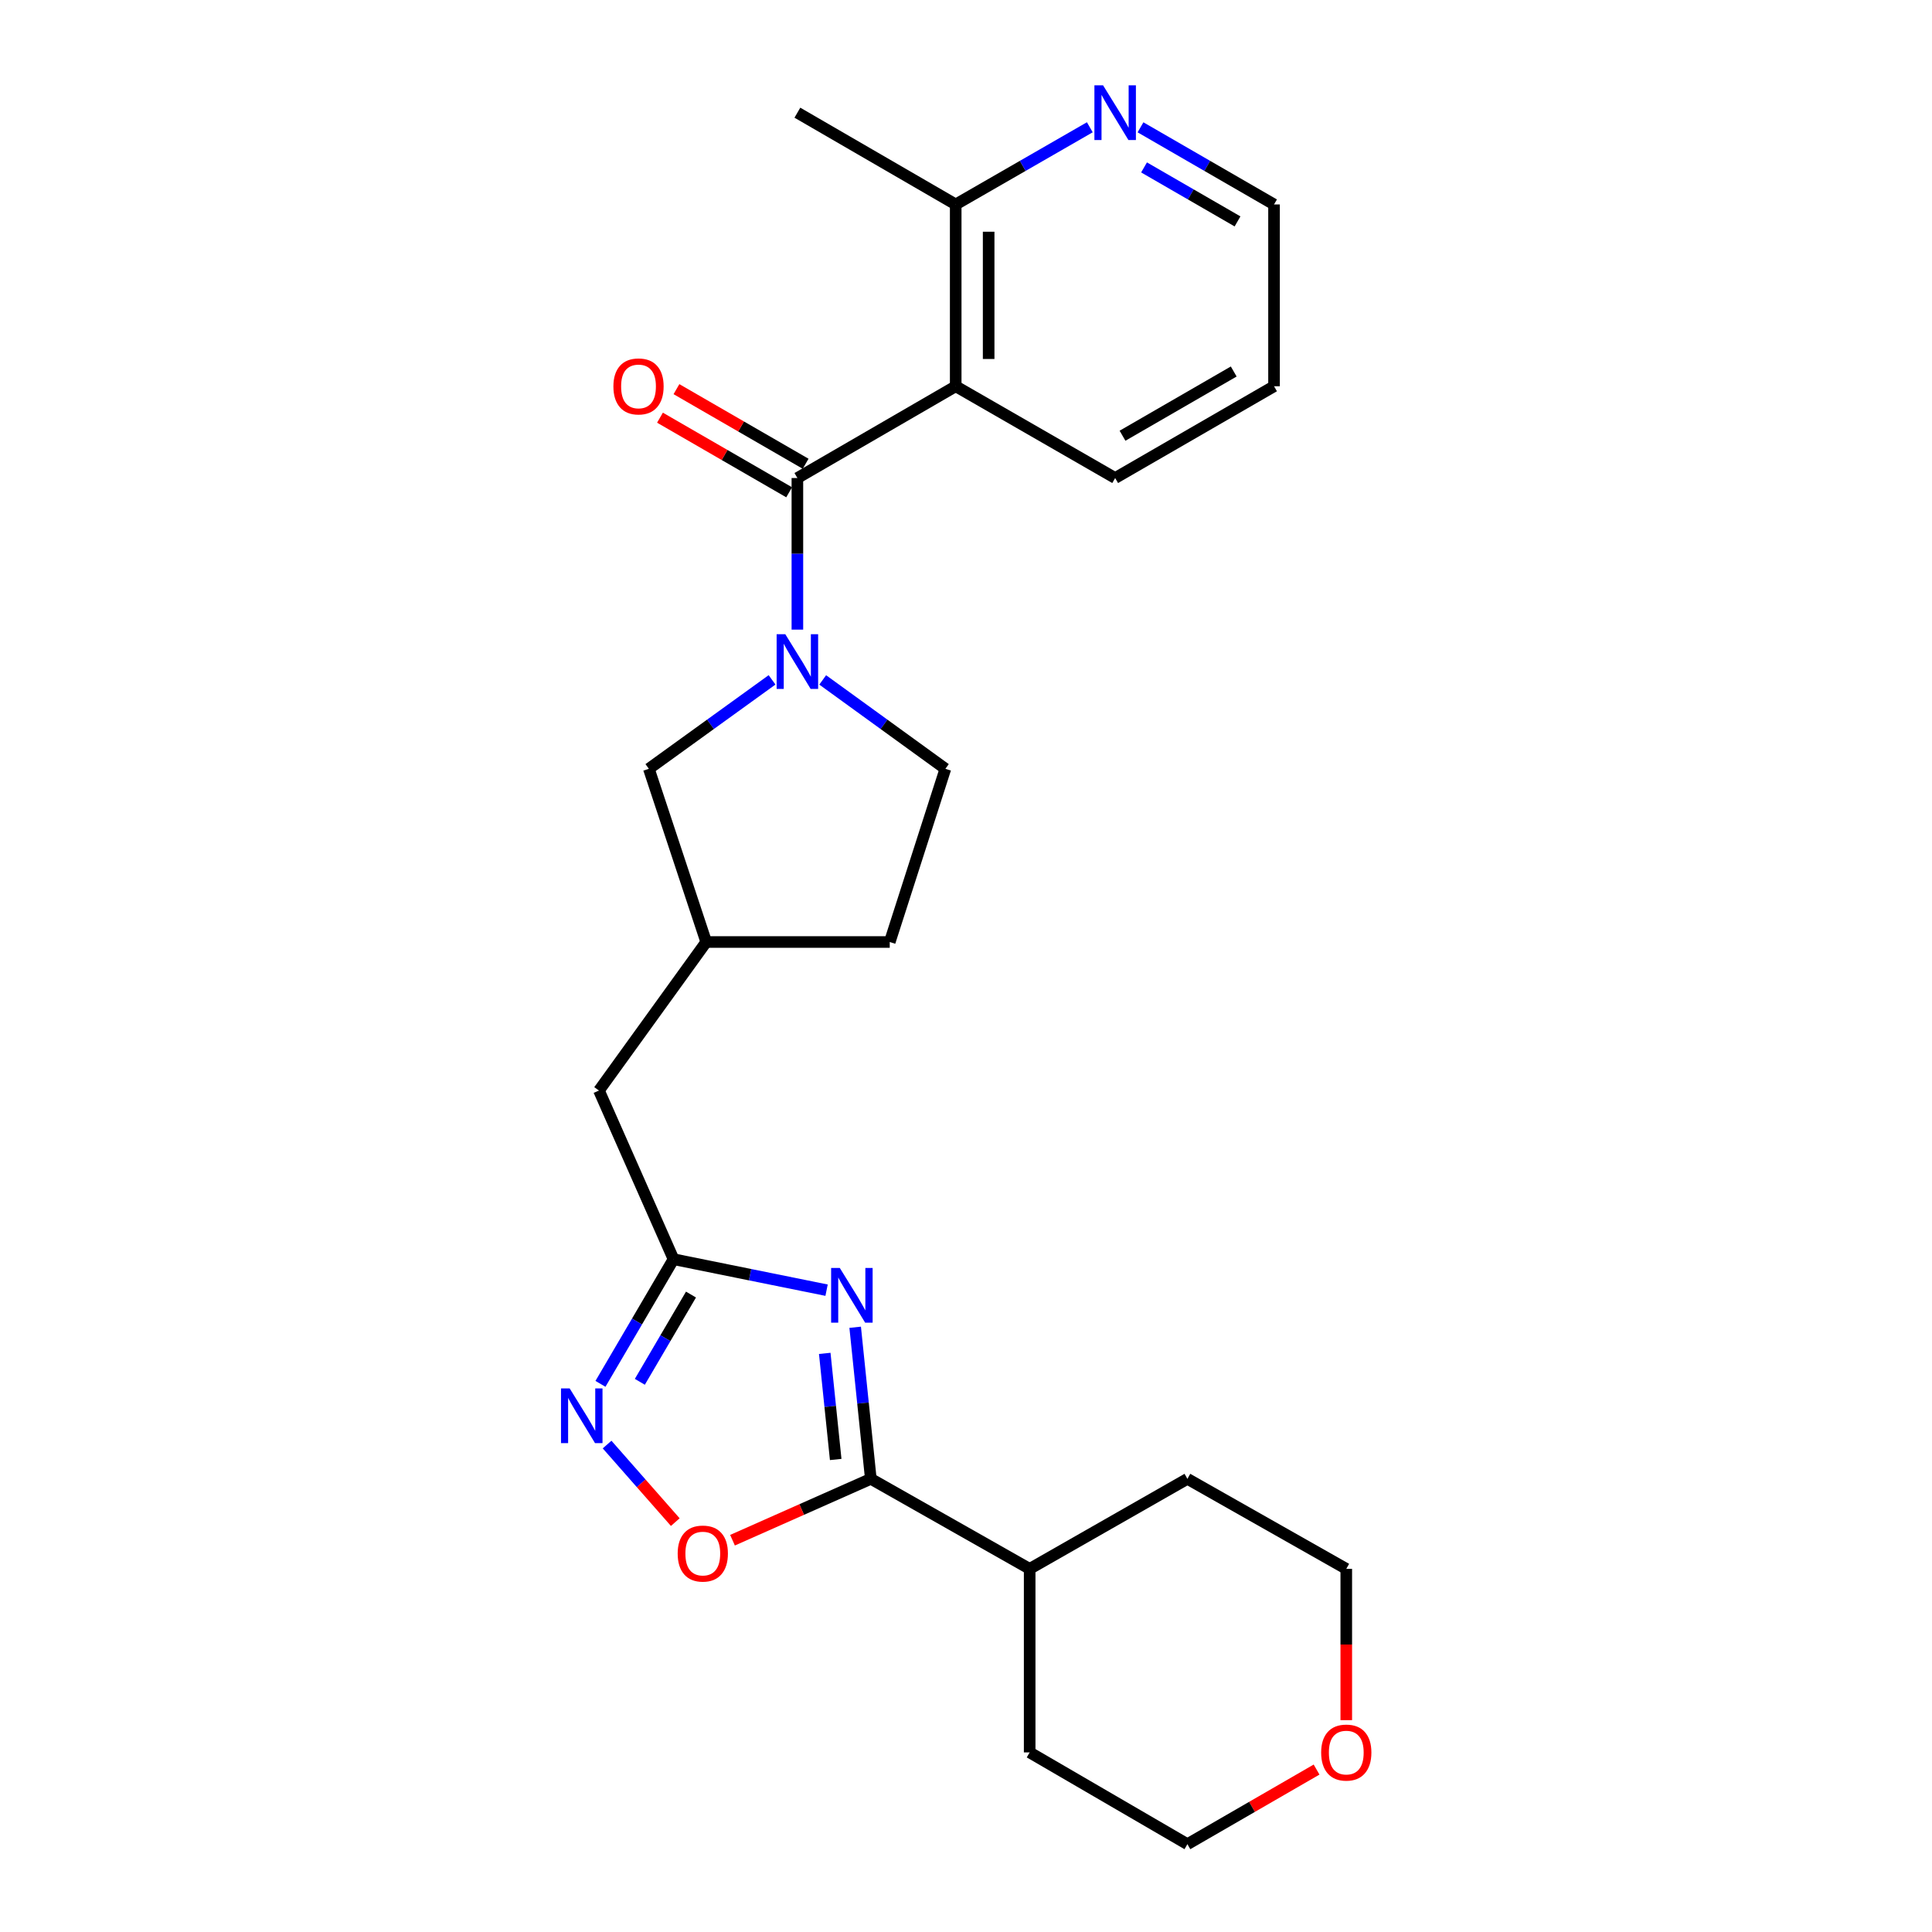 <?xml version='1.0' encoding='iso-8859-1'?>
<svg version='1.1' baseProfile='full'
              xmlns='http://www.w3.org/2000/svg'
                      xmlns:rdkit='http://www.rdkit.org/xml'
                      xmlns:xlink='http://www.w3.org/1999/xlink'
                  xml:space='preserve'
width='1000px' height='1000px' viewBox='0 0 1000 1000'>
<!-- END OF HEADER -->
<rect style='opacity:1.0;fill:#FFFFFF;stroke:none' width='1000' height='1000' x='0' y='0'> </rect>
<path class='bond-2' d='M 442.636,686.99 L 446.685,726.216' style='fill:none;fill-rule:evenodd;stroke:#0000FF;stroke-width:6px;stroke-linecap:butt;stroke-linejoin:miter;stroke-opacity:1' />
<path class='bond-2' d='M 446.685,726.216 L 450.733,765.443' style='fill:none;fill-rule:evenodd;stroke:#000000;stroke-width:6px;stroke-linecap:butt;stroke-linejoin:miter;stroke-opacity:1' />
<path class='bond-2' d='M 426.888,700.508 L 429.722,727.967' style='fill:none;fill-rule:evenodd;stroke:#0000FF;stroke-width:6px;stroke-linecap:butt;stroke-linejoin:miter;stroke-opacity:1' />
<path class='bond-2' d='M 429.722,727.967 L 432.556,755.426' style='fill:none;fill-rule:evenodd;stroke:#000000;stroke-width:6px;stroke-linecap:butt;stroke-linejoin:miter;stroke-opacity:1' />
<path class='bond-4' d='M 427.834,667.792 L 388.226,659.776' style='fill:none;fill-rule:evenodd;stroke:#0000FF;stroke-width:6px;stroke-linecap:butt;stroke-linejoin:miter;stroke-opacity:1' />
<path class='bond-4' d='M 388.226,659.776 L 348.618,651.76' style='fill:none;fill-rule:evenodd;stroke:#000000;stroke-width:6px;stroke-linecap:butt;stroke-linejoin:miter;stroke-opacity:1' />
<path class='bond-0' d='M 412.725,247.427 L 412.725,286.66' style='fill:none;fill-rule:evenodd;stroke:#000000;stroke-width:6px;stroke-linecap:butt;stroke-linejoin:miter;stroke-opacity:1' />
<path class='bond-0' d='M 412.725,286.66 L 412.725,325.893' style='fill:none;fill-rule:evenodd;stroke:#0000FF;stroke-width:6px;stroke-linecap:butt;stroke-linejoin:miter;stroke-opacity:1' />
<path class='bond-3' d='M 412.725,247.427 L 494.672,199.927' style='fill:none;fill-rule:evenodd;stroke:#000000;stroke-width:6px;stroke-linecap:butt;stroke-linejoin:miter;stroke-opacity:1' />
<path class='bond-9' d='M 416.99,240.044 L 383.562,220.734' style='fill:none;fill-rule:evenodd;stroke:#000000;stroke-width:6px;stroke-linecap:butt;stroke-linejoin:miter;stroke-opacity:1' />
<path class='bond-9' d='M 383.562,220.734 L 350.133,201.424' style='fill:none;fill-rule:evenodd;stroke:#FF0000;stroke-width:6px;stroke-linecap:butt;stroke-linejoin:miter;stroke-opacity:1' />
<path class='bond-9' d='M 408.461,254.81 L 375.032,235.5' style='fill:none;fill-rule:evenodd;stroke:#000000;stroke-width:6px;stroke-linecap:butt;stroke-linejoin:miter;stroke-opacity:1' />
<path class='bond-9' d='M 375.032,235.5 L 341.604,216.19' style='fill:none;fill-rule:evenodd;stroke:#FF0000;stroke-width:6px;stroke-linecap:butt;stroke-linejoin:miter;stroke-opacity:1' />
<path class='bond-1' d='M 399.615,351.894 L 367.731,374.914' style='fill:none;fill-rule:evenodd;stroke:#0000FF;stroke-width:6px;stroke-linecap:butt;stroke-linejoin:miter;stroke-opacity:1' />
<path class='bond-1' d='M 367.731,374.914 L 335.847,397.934' style='fill:none;fill-rule:evenodd;stroke:#000000;stroke-width:6px;stroke-linecap:butt;stroke-linejoin:miter;stroke-opacity:1' />
<path class='bond-27' d='M 425.83,351.924 L 457.58,374.929' style='fill:none;fill-rule:evenodd;stroke:#0000FF;stroke-width:6px;stroke-linecap:butt;stroke-linejoin:miter;stroke-opacity:1' />
<path class='bond-27' d='M 457.58,374.929 L 489.329,397.934' style='fill:none;fill-rule:evenodd;stroke:#000000;stroke-width:6px;stroke-linecap:butt;stroke-linejoin:miter;stroke-opacity:1' />
<path class='bond-6' d='M 450.733,765.443 L 414.939,781.328' style='fill:none;fill-rule:evenodd;stroke:#000000;stroke-width:6px;stroke-linecap:butt;stroke-linejoin:miter;stroke-opacity:1' />
<path class='bond-6' d='M 414.939,781.328 L 379.145,797.214' style='fill:none;fill-rule:evenodd;stroke:#FF0000;stroke-width:6px;stroke-linecap:butt;stroke-linejoin:miter;stroke-opacity:1' />
<path class='bond-12' d='M 450.733,765.443 L 532.955,812.044' style='fill:none;fill-rule:evenodd;stroke:#000000;stroke-width:6px;stroke-linecap:butt;stroke-linejoin:miter;stroke-opacity:1' />
<path class='bond-7' d='M 494.672,199.927 L 494.672,105.825' style='fill:none;fill-rule:evenodd;stroke:#000000;stroke-width:6px;stroke-linecap:butt;stroke-linejoin:miter;stroke-opacity:1' />
<path class='bond-7' d='M 511.724,185.811 L 511.724,119.94' style='fill:none;fill-rule:evenodd;stroke:#000000;stroke-width:6px;stroke-linecap:butt;stroke-linejoin:miter;stroke-opacity:1' />
<path class='bond-17' d='M 494.672,199.927 L 577.206,247.427' style='fill:none;fill-rule:evenodd;stroke:#000000;stroke-width:6px;stroke-linecap:butt;stroke-linejoin:miter;stroke-opacity:1' />
<path class='bond-5' d='M 348.618,651.76 L 329.706,684.02' style='fill:none;fill-rule:evenodd;stroke:#000000;stroke-width:6px;stroke-linecap:butt;stroke-linejoin:miter;stroke-opacity:1' />
<path class='bond-5' d='M 329.706,684.02 L 310.794,716.28' style='fill:none;fill-rule:evenodd;stroke:#0000FF;stroke-width:6px;stroke-linecap:butt;stroke-linejoin:miter;stroke-opacity:1' />
<path class='bond-5' d='M 357.655,670.062 L 344.417,692.644' style='fill:none;fill-rule:evenodd;stroke:#000000;stroke-width:6px;stroke-linecap:butt;stroke-linejoin:miter;stroke-opacity:1' />
<path class='bond-5' d='M 344.417,692.644 L 331.179,715.226' style='fill:none;fill-rule:evenodd;stroke:#0000FF;stroke-width:6px;stroke-linecap:butt;stroke-linejoin:miter;stroke-opacity:1' />
<path class='bond-13' d='M 348.618,651.76 L 310.022,564.461' style='fill:none;fill-rule:evenodd;stroke:#000000;stroke-width:6px;stroke-linecap:butt;stroke-linejoin:miter;stroke-opacity:1' />
<path class='bond-25' d='M 314.229,747.7 L 331.877,767.771' style='fill:none;fill-rule:evenodd;stroke:#0000FF;stroke-width:6px;stroke-linecap:butt;stroke-linejoin:miter;stroke-opacity:1' />
<path class='bond-25' d='M 331.877,767.771 L 349.526,787.843' style='fill:none;fill-rule:evenodd;stroke:#FF0000;stroke-width:6px;stroke-linecap:butt;stroke-linejoin:miter;stroke-opacity:1' />
<path class='bond-11' d='M 494.672,105.825 L 529.379,85.851' style='fill:none;fill-rule:evenodd;stroke:#000000;stroke-width:6px;stroke-linecap:butt;stroke-linejoin:miter;stroke-opacity:1' />
<path class='bond-11' d='M 529.379,85.851 L 564.085,65.876' style='fill:none;fill-rule:evenodd;stroke:#0000FF;stroke-width:6px;stroke-linecap:butt;stroke-linejoin:miter;stroke-opacity:1' />
<path class='bond-21' d='M 494.672,105.825 L 412.725,58.325' style='fill:none;fill-rule:evenodd;stroke:#000000;stroke-width:6px;stroke-linecap:butt;stroke-linejoin:miter;stroke-opacity:1' />
<path class='bond-8' d='M 335.847,397.934 L 365.537,487.583' style='fill:none;fill-rule:evenodd;stroke:#000000;stroke-width:6px;stroke-linecap:butt;stroke-linejoin:miter;stroke-opacity:1' />
<path class='bond-10' d='M 489.329,397.934 L 460.529,487.583' style='fill:none;fill-rule:evenodd;stroke:#000000;stroke-width:6px;stroke-linecap:butt;stroke-linejoin:miter;stroke-opacity:1' />
<path class='bond-28' d='M 590.32,65.9 L 624.878,85.863' style='fill:none;fill-rule:evenodd;stroke:#0000FF;stroke-width:6px;stroke-linecap:butt;stroke-linejoin:miter;stroke-opacity:1' />
<path class='bond-28' d='M 624.878,85.863 L 659.437,105.825' style='fill:none;fill-rule:evenodd;stroke:#000000;stroke-width:6px;stroke-linecap:butt;stroke-linejoin:miter;stroke-opacity:1' />
<path class='bond-28' d='M 592.158,86.655 L 616.349,100.629' style='fill:none;fill-rule:evenodd;stroke:#0000FF;stroke-width:6px;stroke-linecap:butt;stroke-linejoin:miter;stroke-opacity:1' />
<path class='bond-28' d='M 616.349,100.629 L 640.54,114.602' style='fill:none;fill-rule:evenodd;stroke:#000000;stroke-width:6px;stroke-linecap:butt;stroke-linejoin:miter;stroke-opacity:1' />
<path class='bond-22' d='M 532.955,812.044 L 532.955,907.045' style='fill:none;fill-rule:evenodd;stroke:#000000;stroke-width:6px;stroke-linecap:butt;stroke-linejoin:miter;stroke-opacity:1' />
<path class='bond-23' d='M 532.955,812.044 L 614.598,765.443' style='fill:none;fill-rule:evenodd;stroke:#000000;stroke-width:6px;stroke-linecap:butt;stroke-linejoin:miter;stroke-opacity:1' />
<path class='bond-14' d='M 310.022,564.461 L 365.537,487.583' style='fill:none;fill-rule:evenodd;stroke:#000000;stroke-width:6px;stroke-linecap:butt;stroke-linejoin:miter;stroke-opacity:1' />
<path class='bond-16' d='M 365.537,487.583 L 460.529,487.583' style='fill:none;fill-rule:evenodd;stroke:#000000;stroke-width:6px;stroke-linecap:butt;stroke-linejoin:miter;stroke-opacity:1' />
<path class='bond-15' d='M 696.829,890.35 L 696.829,851.197' style='fill:none;fill-rule:evenodd;stroke:#FF0000;stroke-width:6px;stroke-linecap:butt;stroke-linejoin:miter;stroke-opacity:1' />
<path class='bond-15' d='M 696.829,851.197 L 696.829,812.044' style='fill:none;fill-rule:evenodd;stroke:#000000;stroke-width:6px;stroke-linecap:butt;stroke-linejoin:miter;stroke-opacity:1' />
<path class='bond-26' d='M 681.455,915.926 L 648.026,935.236' style='fill:none;fill-rule:evenodd;stroke:#FF0000;stroke-width:6px;stroke-linecap:butt;stroke-linejoin:miter;stroke-opacity:1' />
<path class='bond-26' d='M 648.026,935.236 L 614.598,954.545' style='fill:none;fill-rule:evenodd;stroke:#000000;stroke-width:6px;stroke-linecap:butt;stroke-linejoin:miter;stroke-opacity:1' />
<path class='bond-24' d='M 577.206,247.427 L 659.437,199.927' style='fill:none;fill-rule:evenodd;stroke:#000000;stroke-width:6px;stroke-linecap:butt;stroke-linejoin:miter;stroke-opacity:1' />
<path class='bond-24' d='M 581.011,225.536 L 638.572,192.286' style='fill:none;fill-rule:evenodd;stroke:#000000;stroke-width:6px;stroke-linecap:butt;stroke-linejoin:miter;stroke-opacity:1' />
<path class='bond-18' d='M 659.437,105.825 L 659.437,199.927' style='fill:none;fill-rule:evenodd;stroke:#000000;stroke-width:6px;stroke-linecap:butt;stroke-linejoin:miter;stroke-opacity:1' />
<path class='bond-19' d='M 696.829,812.044 L 614.598,765.443' style='fill:none;fill-rule:evenodd;stroke:#000000;stroke-width:6px;stroke-linecap:butt;stroke-linejoin:miter;stroke-opacity:1' />
<path class='bond-20' d='M 614.598,954.545 L 532.955,907.045' style='fill:none;fill-rule:evenodd;stroke:#000000;stroke-width:6px;stroke-linecap:butt;stroke-linejoin:miter;stroke-opacity:1' />
<path  class='atom-0' d='M 434.668 656.282
L 443.948 671.282
Q 444.868 672.762, 446.348 675.442
Q 447.828 678.122, 447.908 678.282
L 447.908 656.282
L 451.668 656.282
L 451.668 684.602
L 447.788 684.602
L 437.828 668.202
Q 436.668 666.282, 435.428 664.082
Q 434.228 661.882, 433.868 661.202
L 433.868 684.602
L 430.188 684.602
L 430.188 656.282
L 434.668 656.282
' fill='#0000FF'/>
<path  class='atom-2' d='M 406.465 328.268
L 415.745 343.268
Q 416.665 344.748, 418.145 347.428
Q 419.625 350.108, 419.705 350.268
L 419.705 328.268
L 423.465 328.268
L 423.465 356.588
L 419.585 356.588
L 409.625 340.188
Q 408.465 338.268, 407.225 336.068
Q 406.025 333.868, 405.665 333.188
L 405.665 356.588
L 401.985 356.588
L 401.985 328.268
L 406.465 328.268
' fill='#0000FF'/>
<path  class='atom-6' d='M 294.857 718.628
L 304.137 733.628
Q 305.057 735.108, 306.537 737.788
Q 308.017 740.468, 308.097 740.628
L 308.097 718.628
L 311.857 718.628
L 311.857 746.948
L 307.977 746.948
L 298.017 730.548
Q 296.857 728.628, 295.617 726.428
Q 294.417 724.228, 294.057 723.548
L 294.057 746.948
L 290.377 746.948
L 290.377 718.628
L 294.857 718.628
' fill='#0000FF'/>
<path  class='atom-7' d='M 350.766 804.119
Q 350.766 797.319, 354.126 793.519
Q 357.486 789.719, 363.766 789.719
Q 370.046 789.719, 373.406 793.519
Q 376.766 797.319, 376.766 804.119
Q 376.766 810.999, 373.366 814.919
Q 369.966 818.799, 363.766 818.799
Q 357.526 818.799, 354.126 814.919
Q 350.766 811.039, 350.766 804.119
M 363.766 815.599
Q 368.086 815.599, 370.406 812.719
Q 372.766 809.799, 372.766 804.119
Q 372.766 798.559, 370.406 795.759
Q 368.086 792.919, 363.766 792.919
Q 359.446 792.919, 357.086 795.719
Q 354.766 798.519, 354.766 804.119
Q 354.766 809.839, 357.086 812.719
Q 359.446 815.599, 363.766 815.599
' fill='#FF0000'/>
<path  class='atom-10' d='M 317.495 200.007
Q 317.495 193.207, 320.855 189.407
Q 324.215 185.607, 330.495 185.607
Q 336.775 185.607, 340.135 189.407
Q 343.495 193.207, 343.495 200.007
Q 343.495 206.887, 340.095 210.807
Q 336.695 214.687, 330.495 214.687
Q 324.255 214.687, 320.855 210.807
Q 317.495 206.927, 317.495 200.007
M 330.495 211.487
Q 334.815 211.487, 337.135 208.607
Q 339.495 205.687, 339.495 200.007
Q 339.495 194.447, 337.135 191.647
Q 334.815 188.807, 330.495 188.807
Q 326.175 188.807, 323.815 191.607
Q 321.495 194.407, 321.495 200.007
Q 321.495 205.727, 323.815 208.607
Q 326.175 211.487, 330.495 211.487
' fill='#FF0000'/>
<path  class='atom-12' d='M 570.946 44.165
L 580.226 59.165
Q 581.146 60.645, 582.626 63.325
Q 584.106 66.005, 584.186 66.165
L 584.186 44.165
L 587.946 44.165
L 587.946 72.485
L 584.066 72.485
L 574.106 56.085
Q 572.946 54.165, 571.706 51.965
Q 570.506 49.765, 570.146 49.085
L 570.146 72.485
L 566.466 72.485
L 566.466 44.165
L 570.946 44.165
' fill='#0000FF'/>
<path  class='atom-16' d='M 683.829 907.125
Q 683.829 900.325, 687.189 896.525
Q 690.549 892.725, 696.829 892.725
Q 703.109 892.725, 706.469 896.525
Q 709.829 900.325, 709.829 907.125
Q 709.829 914.005, 706.429 917.925
Q 703.029 921.805, 696.829 921.805
Q 690.589 921.805, 687.189 917.925
Q 683.829 914.045, 683.829 907.125
M 696.829 918.605
Q 701.149 918.605, 703.469 915.725
Q 705.829 912.805, 705.829 907.125
Q 705.829 901.565, 703.469 898.765
Q 701.149 895.925, 696.829 895.925
Q 692.509 895.925, 690.149 898.725
Q 687.829 901.525, 687.829 907.125
Q 687.829 912.845, 690.149 915.725
Q 692.509 918.605, 696.829 918.605
' fill='#FF0000'/>
</svg>
